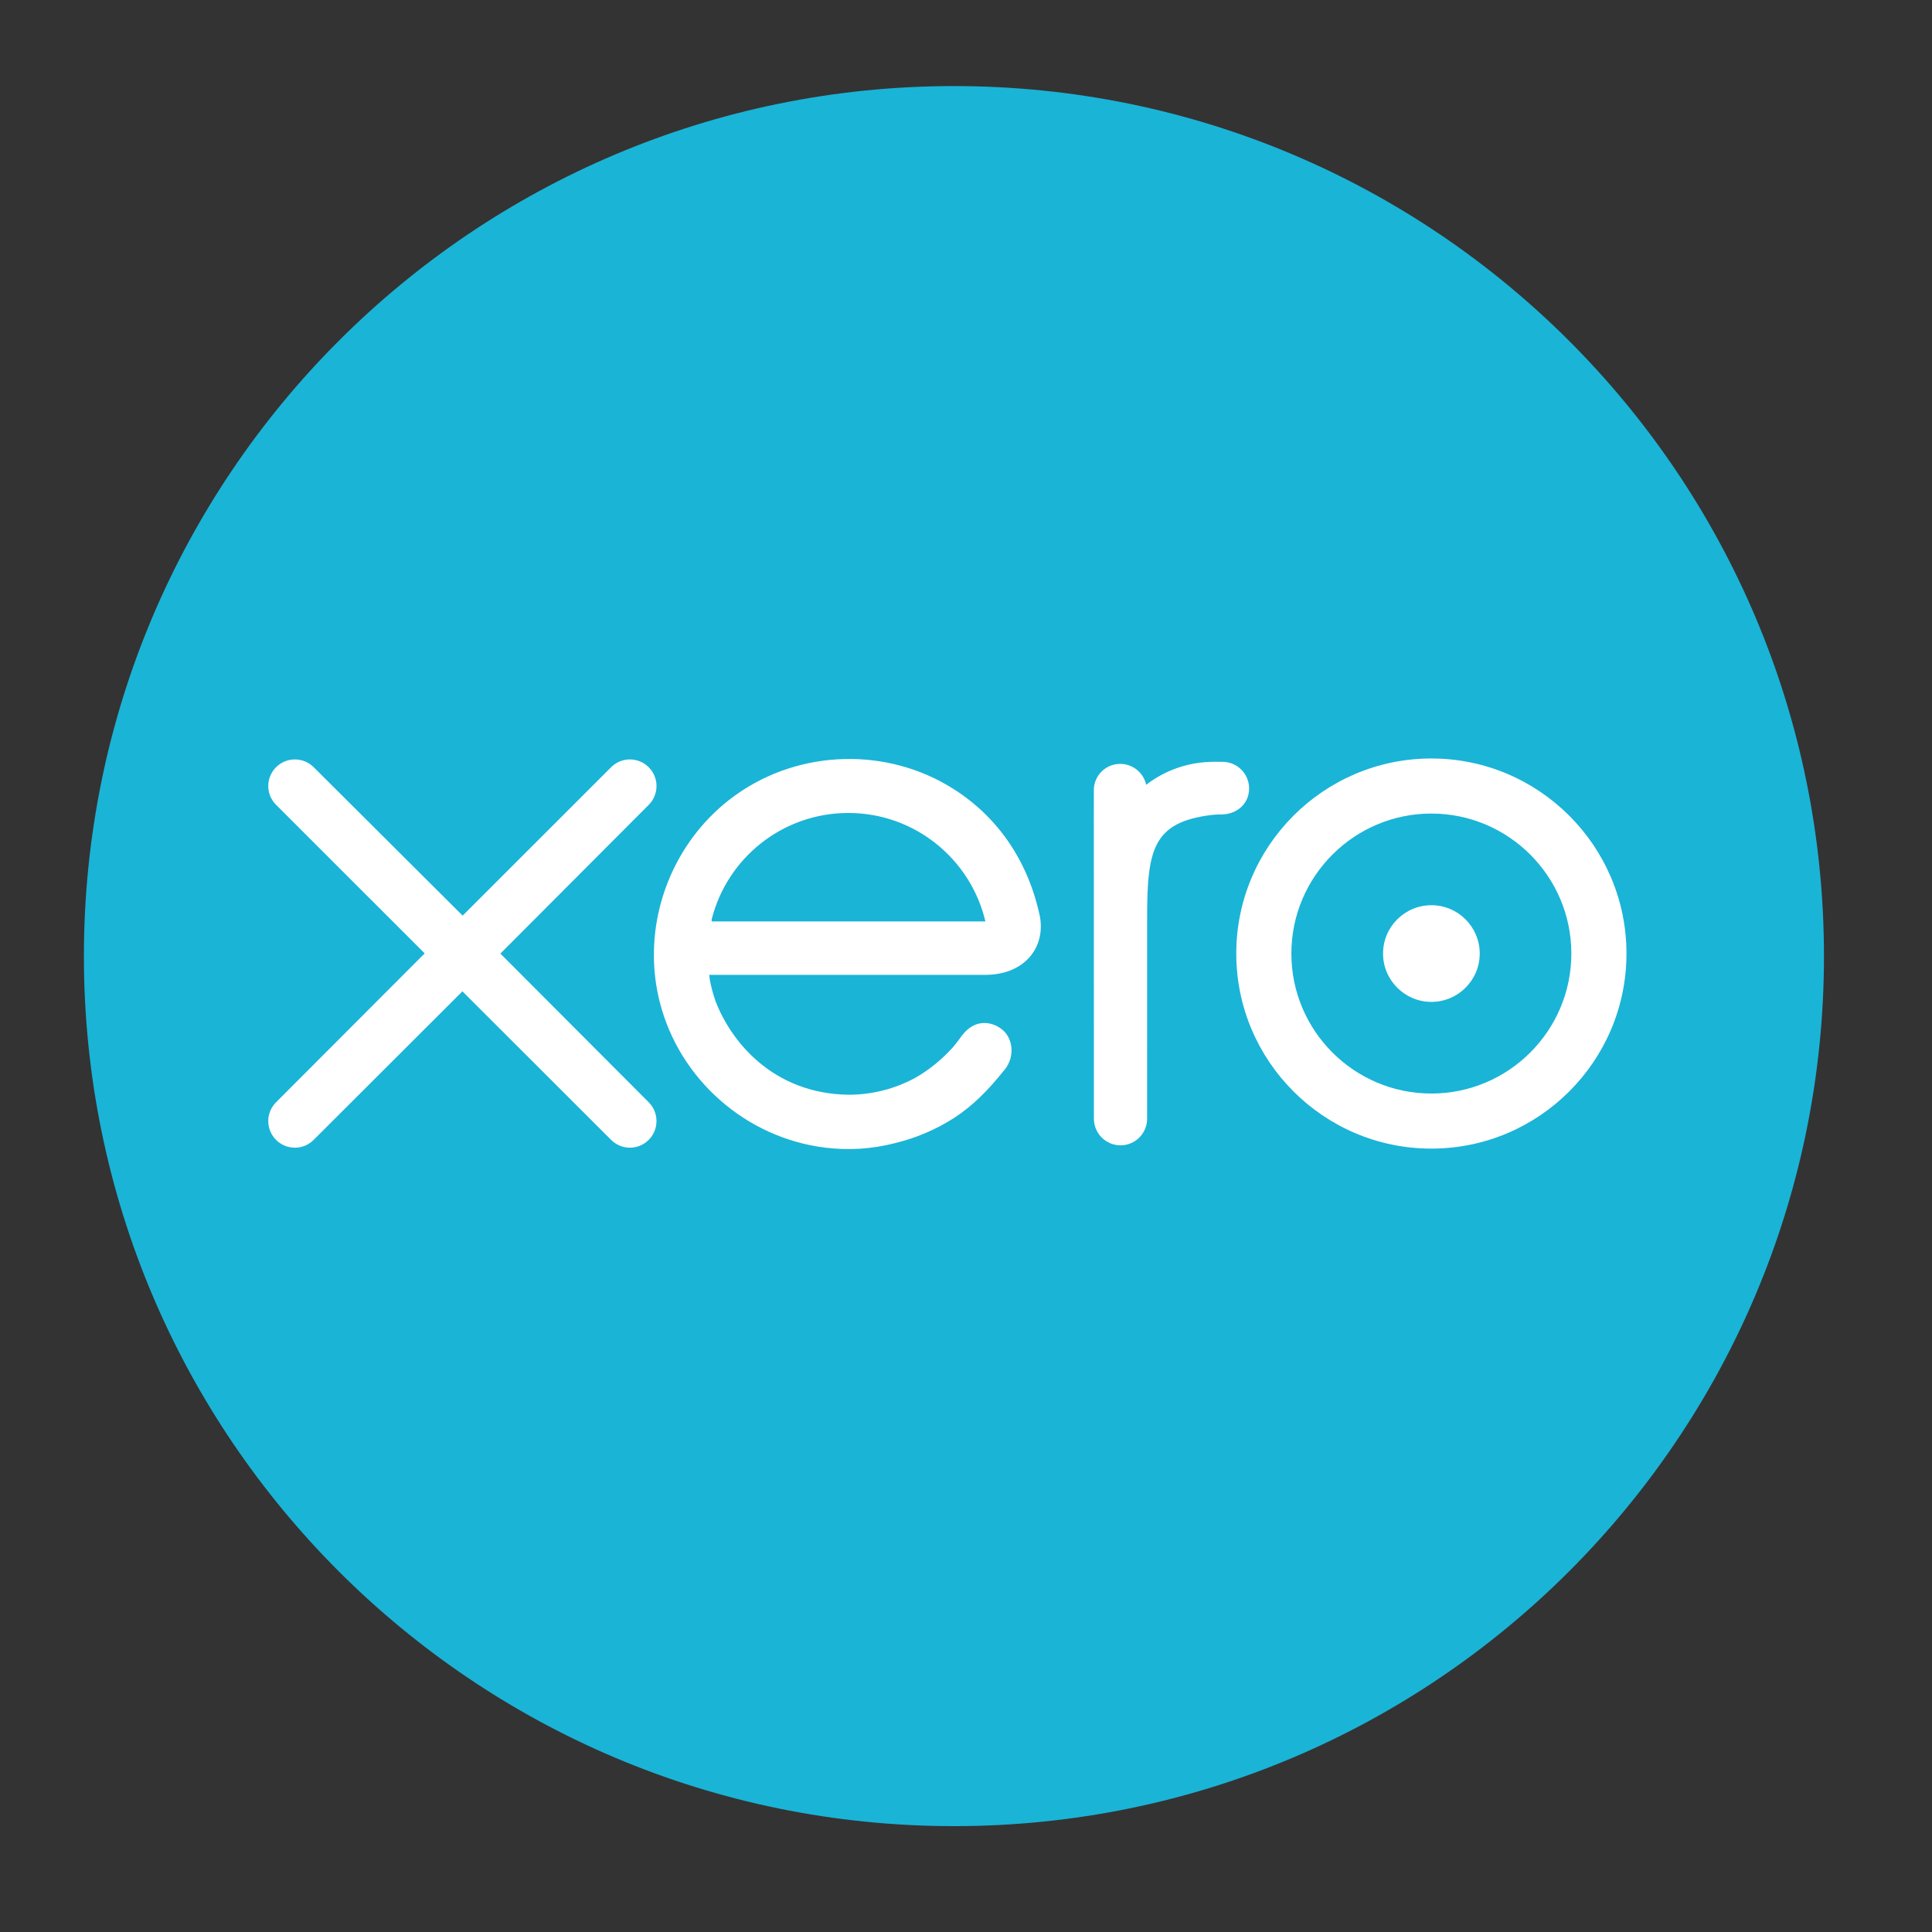 <?xml version="1.0" encoding="UTF-8"?>
<svg xmlns="http://www.w3.org/2000/svg" width="73" height="73" viewBox="0 0 73 73" fill="none">
  <rect x="0" y="0" width="73" height="73" fill="#333333" stroke="none"/>
  <mask id="mask0_158_603" style="mask-type:luminance" maskUnits="userSpaceOnUse" x="-15" y="-15" width="103" height="103">
    <path d="M-15 -15H87.151V87.151H-15V-15Z" fill="white"></path>
  </mask>
  <g mask="url(#mask0_158_603)">
    <path d="M36.044 69C54.2 69 68.918 54.282 68.918 36.126C68.918 17.97 54.2 3.252 36.044 3.252C17.888 3.252 3.17 17.97 3.17 36.126C3.17 54.282 17.888 69 36.044 69Z" fill="#1AB4D7"></path>
    <path d="M18.906 36.031L24.516 30.407C24.702 30.218 24.806 29.966 24.806 29.7C24.806 29.146 24.355 28.695 23.8 28.695C23.53 28.695 23.277 28.801 23.086 28.994C23.085 28.995 17.481 34.597 17.481 34.597L11.85 28.986C11.66 28.798 11.408 28.695 11.141 28.695C10.587 28.695 10.136 29.145 10.136 29.7C10.136 29.97 10.243 30.224 10.437 30.415L16.047 36.023L10.44 41.64C10.243 41.834 10.136 42.089 10.136 42.36C10.136 42.915 10.587 43.365 11.141 43.365C11.409 43.365 11.661 43.261 11.85 43.071L17.472 37.457L23.072 43.051C23.271 43.256 23.527 43.365 23.8 43.365C24.355 43.365 24.805 42.915 24.805 42.36C24.805 42.093 24.702 41.841 24.513 41.651L18.906 36.031Z" fill="white"></path>
    <path d="M52.258 36.029C52.258 37.037 53.077 37.856 54.085 37.856C55.091 37.856 55.911 37.037 55.911 36.029C55.911 35.022 55.091 34.203 54.085 34.203C53.077 34.203 52.258 35.022 52.258 36.029Z" fill="white"></path>
    <path d="M48.794 36.03C48.794 33.114 51.166 30.74 54.083 30.74C56.999 30.74 59.373 33.114 59.373 36.03C59.373 38.947 56.999 41.319 54.083 41.319C51.166 41.319 48.794 38.947 48.794 36.03ZM46.712 36.03C46.712 40.094 50.019 43.4 54.083 43.4C58.148 43.4 61.456 40.094 61.456 36.03C61.456 31.966 58.148 28.659 54.083 28.659C50.019 28.659 46.712 31.966 46.712 36.03Z" fill="white"></path>
    <path d="M46.189 28.785L45.88 28.784C44.952 28.784 44.056 29.077 43.308 29.653C43.21 29.202 42.807 28.863 42.327 28.863C41.774 28.863 41.331 29.306 41.33 29.86C41.33 29.862 41.333 42.274 41.333 42.274C41.335 42.827 41.785 43.276 42.338 43.276C42.891 43.276 43.342 42.827 43.343 42.273C43.343 42.27 43.344 34.639 43.344 34.639C43.344 32.095 43.577 31.068 45.756 30.796C45.957 30.77 46.176 30.774 46.177 30.774C46.774 30.754 47.197 30.344 47.197 29.79C47.197 29.236 46.745 28.785 46.189 28.785Z" fill="white"></path>
    <path d="M26.888 34.817C26.888 34.789 26.89 34.761 26.892 34.732C27.475 32.425 29.565 30.718 32.053 30.718C34.571 30.718 36.68 32.467 37.233 34.817H26.888ZM39.292 34.627C38.859 32.576 37.736 30.892 36.026 29.81C33.527 28.223 30.227 28.311 27.813 30.028C25.844 31.428 24.707 33.72 24.707 36.08C24.707 36.672 24.778 37.27 24.927 37.858C25.67 40.783 28.185 42.997 31.183 43.364C32.072 43.471 32.938 43.42 33.835 43.188C34.605 43 35.351 42.688 36.038 42.248C36.751 41.789 37.346 41.185 37.923 40.461C37.935 40.448 37.947 40.436 37.958 40.422C38.359 39.926 38.284 39.22 37.844 38.883C37.473 38.598 36.85 38.483 36.36 39.111C36.255 39.261 36.137 39.415 36.008 39.569C35.618 40 35.135 40.417 34.555 40.741C33.818 41.135 32.977 41.36 32.084 41.365C29.16 41.333 27.596 39.292 27.039 37.835C26.942 37.563 26.867 37.281 26.815 36.99C26.808 36.936 26.803 36.884 26.801 36.835C27.405 36.835 37.293 36.834 37.293 36.834C38.731 36.803 39.506 35.788 39.292 34.627Z" fill="white"></path>
  </g>
</svg>
